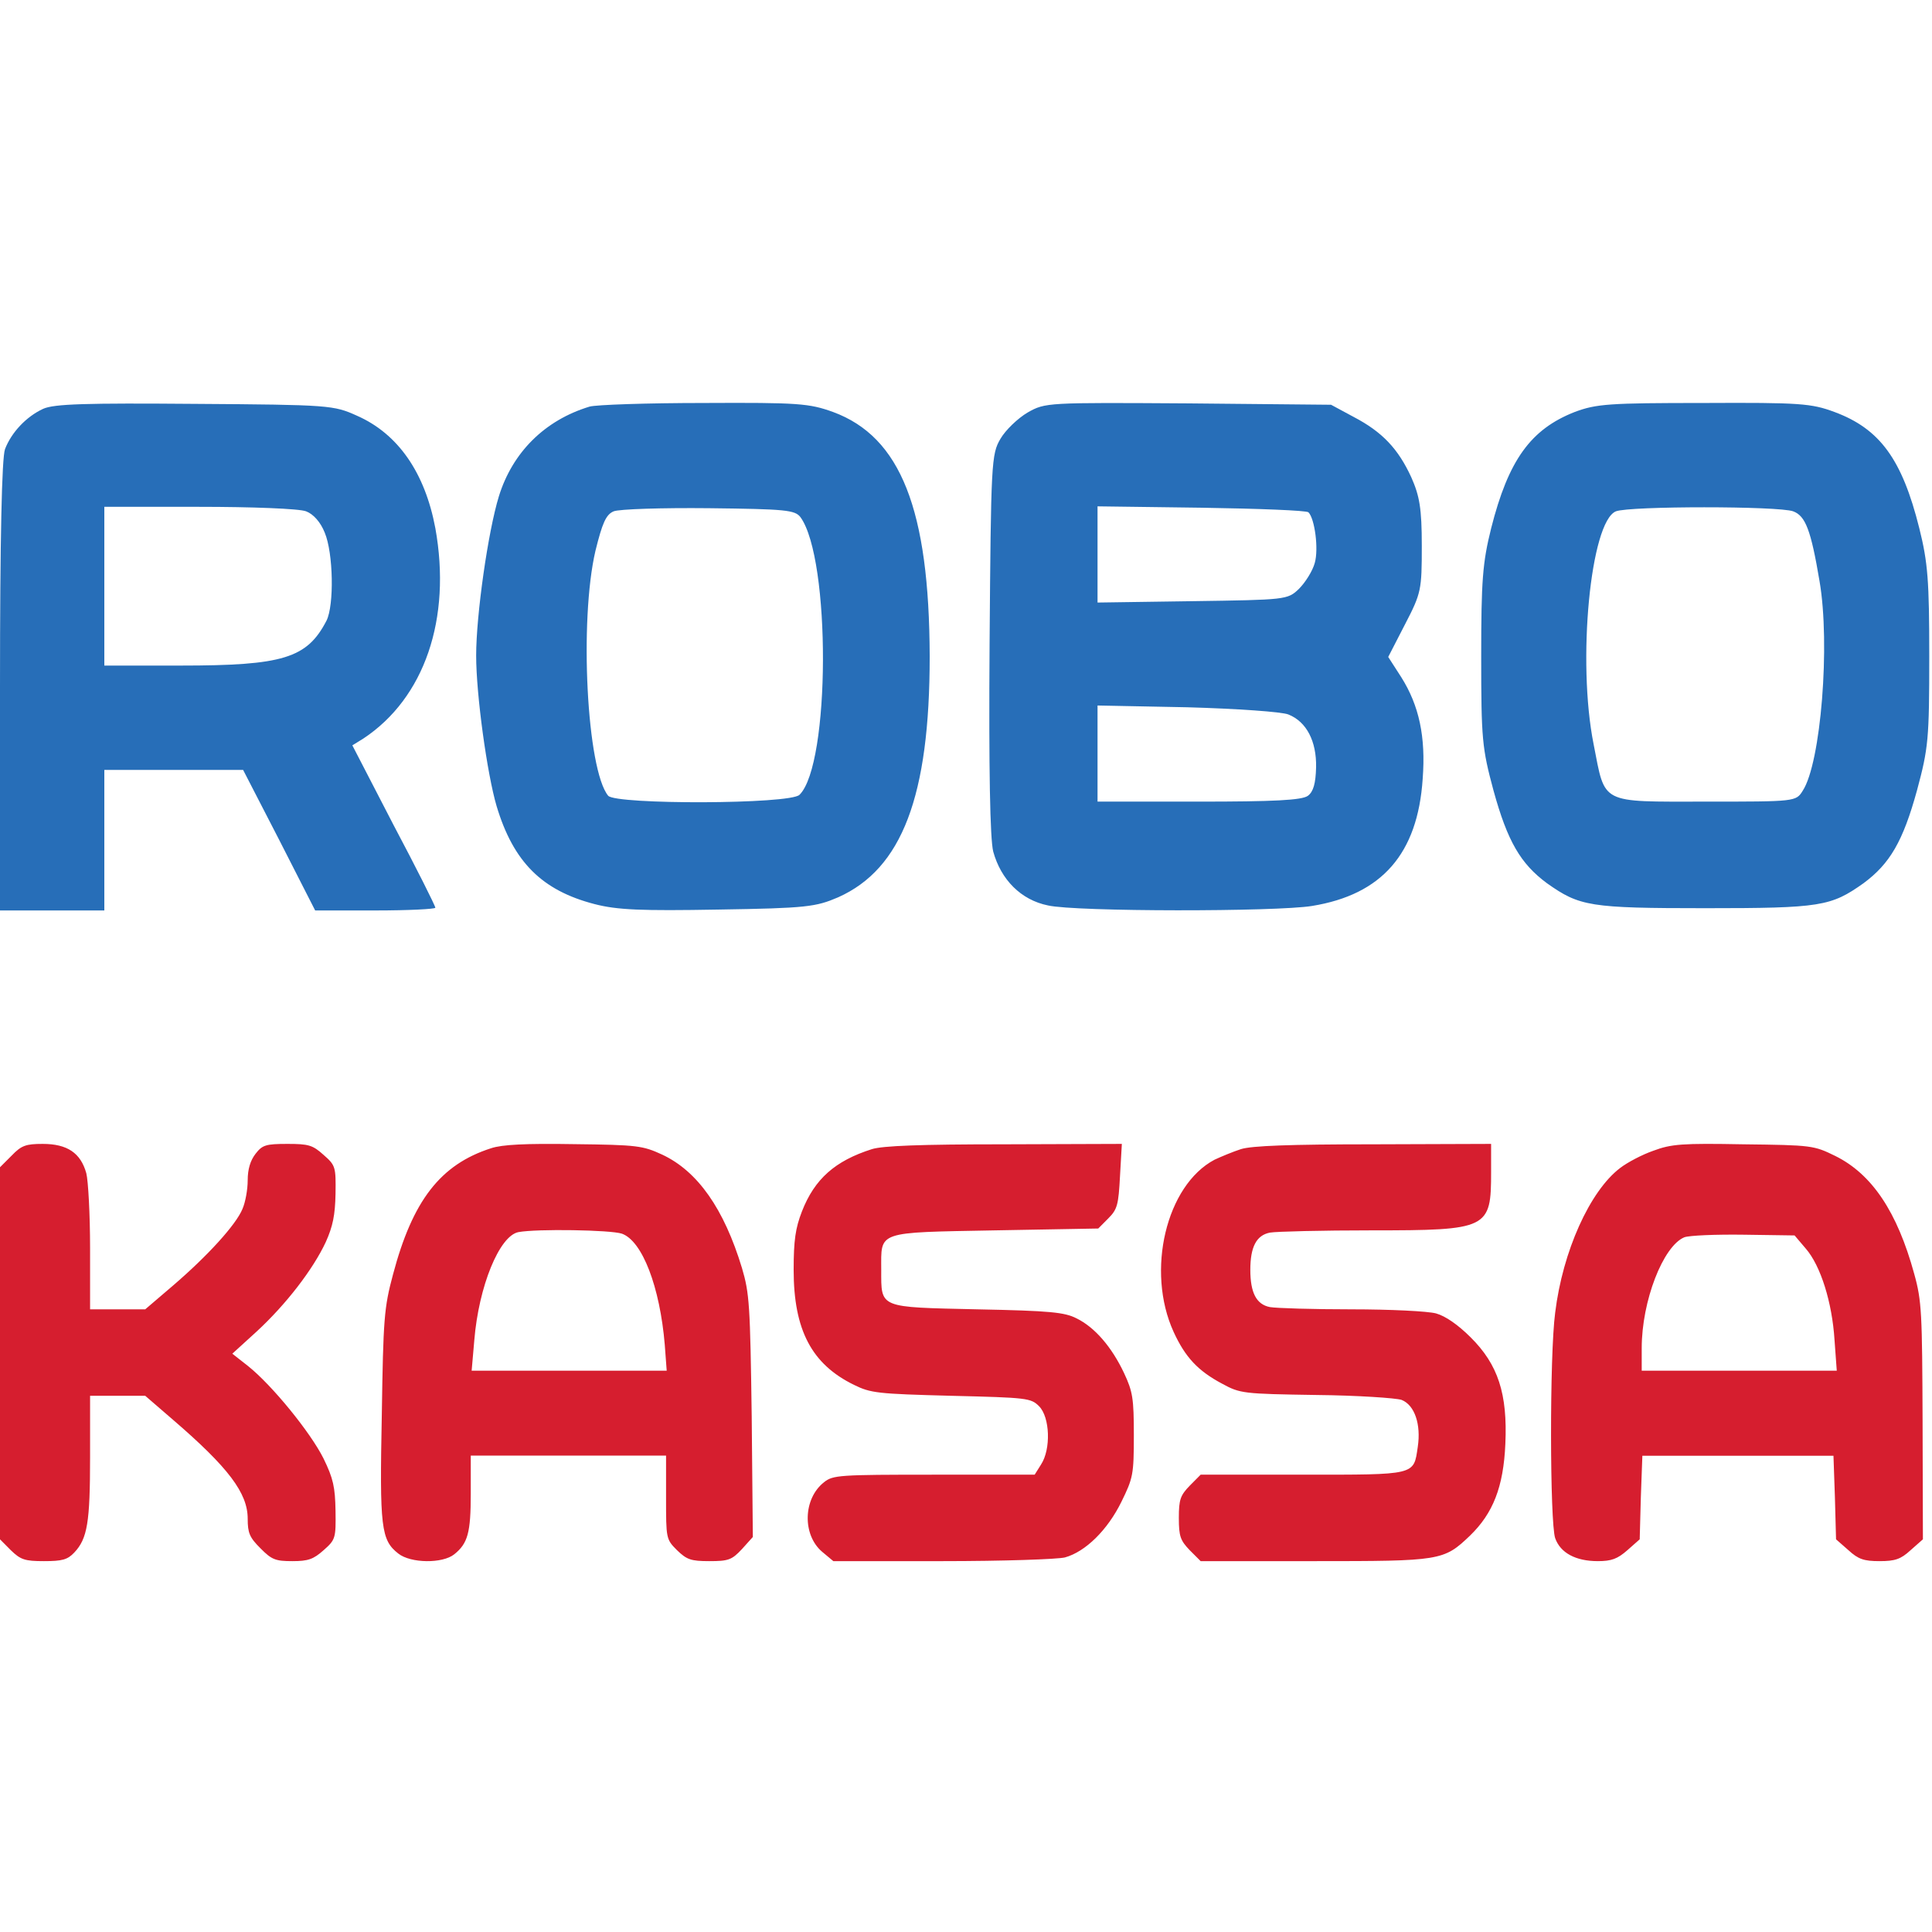<?xml version="1.0" encoding="UTF-8"?>
<svg width="24px" height="24px" viewBox="0 0 24 24" version="1.1" xmlns="http://www.w3.org/2000/svg" xmlns:xlink="http://www.w3.org/1999/xlink">
    <title>robokassa_2</title>
    <g id="robokassa_2" stroke="none" stroke-width="1" fill="none" fill-rule="evenodd">
        <g id="robokassa-1" transform="translate(0, 5)" fill-rule="nonzero">
            <g id="Group-20" transform="translate(-0, 0.004)">
                <path d="M0.535,6.231 C0.327,6.135 0.141,5.938 0.062,5.73 C0.023,5.623 8.00611533e-15,4.62 8.00611533e-15,2.783 L8.00611533e-15,-8.4064211e-15 L1.296,-8.4064211e-15 L1.296,1.746 L3.02,1.746 L3.47,0.873 L3.915,-8.4064211e-15 L4.665,-8.4064211e-15 C5.07,-8.4064211e-15 5.408,0.017 5.408,0.034 C5.408,0.056 5.177,0.518 4.89,1.059 L4.377,2.051 L4.513,2.135 C5.273,2.637 5.611,3.623 5.408,4.749 C5.279,5.437 4.946,5.921 4.434,6.146 C4.146,6.276 4.096,6.282 2.423,6.293 C1.07,6.304 0.67,6.293 0.535,6.231 Z M3.803,4.958 C3.893,4.924 3.983,4.823 4.034,4.693 C4.141,4.439 4.152,3.792 4.056,3.6 C3.814,3.132 3.515,3.042 2.242,3.042 L1.296,3.042 L1.296,5.014 L2.473,5.014 C3.121,5.014 3.718,4.992 3.803,4.958 Z M7.324,6.259 C6.766,6.09 6.366,5.69 6.197,5.144 C6.062,4.704 5.915,3.668 5.915,3.166 C5.915,2.682 6.051,1.696 6.169,1.296 C6.377,0.603 6.732,0.248 7.386,0.079 C7.668,0.006 7.966,-0.006 8.924,0.011 C10.023,0.028 10.135,0.045 10.411,0.163 C11.206,0.518 11.549,1.42 11.549,3.155 C11.544,4.98 11.189,5.882 10.349,6.192 C10.051,6.299 9.921,6.31 8.744,6.304 C8.039,6.304 7.403,6.282 7.324,6.259 Z M9.944,4.885 C10.321,4.366 10.315,1.814 9.932,1.437 C9.82,1.318 7.651,1.313 7.555,1.425 C7.29,1.746 7.194,3.6 7.397,4.468 C7.482,4.811 7.527,4.918 7.623,4.958 C7.69,4.986 8.225,5.003 8.806,4.997 C9.758,4.986 9.876,4.975 9.944,4.885 Z M12.766,6.186 C12.642,6.113 12.49,5.966 12.428,5.859 C12.315,5.668 12.31,5.566 12.293,3.313 C12.282,1.741 12.299,0.89 12.338,0.732 C12.434,0.383 12.682,0.13 13.02,0.062 C13.369,-0.017 15.854,-0.017 16.299,0.056 C17.166,0.197 17.611,0.704 17.673,1.634 C17.713,2.158 17.628,2.546 17.408,2.896 L17.245,3.149 L17.454,3.555 C17.656,3.944 17.662,3.983 17.662,4.53 C17.662,4.997 17.634,5.149 17.532,5.38 C17.369,5.735 17.172,5.944 16.817,6.13 L16.535,6.282 L14.761,6.299 C13.003,6.31 12.986,6.31 12.766,6.186 Z M16.254,4.946 C16.332,4.868 16.383,4.49 16.332,4.315 C16.304,4.214 16.214,4.073 16.135,3.994 C15.994,3.859 15.972,3.859 14.811,3.842 L13.634,3.825 L13.634,5.02 L14.924,5.003 C15.634,4.992 16.231,4.969 16.254,4.946 Z M16.006,2.434 C16.231,2.344 16.355,2.101 16.349,1.78 C16.344,1.577 16.315,1.476 16.248,1.425 C16.175,1.369 15.82,1.352 14.89,1.352 L13.634,1.352 L13.634,2.546 L14.749,2.524 C15.358,2.507 15.927,2.468 16.006,2.434 Z M19.561,6.192 C19.014,5.977 18.738,5.594 18.524,4.749 C18.417,4.321 18.4,4.096 18.4,3.155 C18.4,2.13 18.411,2.017 18.552,1.493 C18.727,0.856 18.89,0.58 19.217,0.338 C19.623,0.051 19.746,0.028 21.183,0.028 C22.62,0.028 22.744,0.051 23.149,0.338 C23.476,0.58 23.639,0.856 23.814,1.493 C23.955,2.017 23.966,2.13 23.966,3.155 C23.966,4.096 23.949,4.321 23.842,4.749 C23.628,5.606 23.352,5.983 22.789,6.192 C22.501,6.299 22.361,6.31 21.166,6.304 C19.989,6.304 19.831,6.293 19.561,6.192 Z M22.276,4.958 C22.428,4.901 22.496,4.727 22.603,4.09 C22.738,3.307 22.62,1.831 22.394,1.487 C22.31,1.352 22.304,1.352 21.183,1.352 C19.865,1.352 19.944,1.313 19.797,2.062 C19.589,3.099 19.758,4.828 20.073,4.958 C20.242,5.025 22.096,5.025 22.276,4.958 Z" id="Shape" fill="#276EB8" transform="translate(11.983, 3.153) scale(-1, 1) rotate(-180) translate(-11.983, -3.153) "></path>
                <path d="M0.145,14.245 L4.48530102e-14,14.1 L4.48530102e-14,9.478 L0.135,9.342 C0.256,9.225 0.308,9.207 0.545,9.207 C0.774,9.207 0.839,9.225 0.923,9.314 C1.086,9.487 1.119,9.688 1.119,10.5 L1.119,11.261 L1.804,11.261 L2.149,10.963 C2.839,10.369 3.077,10.052 3.077,9.734 C3.077,9.557 3.1,9.501 3.236,9.366 C3.375,9.225 3.422,9.207 3.632,9.207 C3.828,9.207 3.893,9.23 4.019,9.342 C4.168,9.473 4.173,9.492 4.168,9.833 C4.163,10.127 4.14,10.234 4.019,10.482 C3.856,10.808 3.38,11.392 3.082,11.63 L2.886,11.784 L3.189,12.06 C3.553,12.396 3.888,12.83 4.047,13.171 C4.135,13.367 4.163,13.507 4.168,13.769 C4.173,14.105 4.168,14.124 4.019,14.254 C3.884,14.376 3.832,14.39 3.571,14.39 C3.301,14.39 3.259,14.376 3.175,14.268 C3.11,14.184 3.077,14.077 3.077,13.937 C3.077,13.825 3.049,13.666 3.012,13.582 C2.932,13.386 2.578,12.998 2.149,12.63 L1.804,12.335 L1.119,12.335 L1.119,13.096 C1.119,13.512 1.096,13.932 1.072,14.026 C1.002,14.278 0.835,14.39 0.531,14.39 C0.322,14.39 0.266,14.371 0.145,14.245 Z M6.1,14.336 C5.47,14.134 5.125,13.685 4.882,12.768 C4.771,12.356 4.761,12.216 4.743,11.028 C4.715,9.624 4.733,9.469 4.948,9.301 C5.102,9.179 5.498,9.175 5.643,9.292 C5.811,9.427 5.848,9.558 5.848,10.045 L5.848,10.518 L8.274,10.518 L8.274,9.998 C8.274,9.488 8.274,9.479 8.41,9.343 C8.531,9.226 8.582,9.207 8.811,9.207 C9.049,9.207 9.091,9.222 9.217,9.357 L9.352,9.507 L9.338,11.004 C9.319,12.389 9.31,12.534 9.217,12.848 C8.993,13.587 8.666,14.05 8.228,14.256 C7.985,14.368 7.92,14.378 7.131,14.387 C6.534,14.397 6.235,14.382 6.1,14.336 Z M7.725,13.275 C7.98,13.185 8.198,12.611 8.258,11.895 L8.282,11.573 L5.859,11.573 L5.892,11.952 C5.947,12.621 6.203,13.247 6.439,13.294 C6.667,13.337 7.586,13.322 7.725,13.275 Z M10.831,14.325 C10.375,14.18 10.119,13.956 9.961,13.549 C9.882,13.344 9.859,13.195 9.859,12.826 C9.859,12.079 10.082,11.654 10.608,11.397 C10.817,11.294 10.9,11.285 11.816,11.261 C12.764,11.238 12.806,11.233 12.908,11.131 C13.043,10.995 13.057,10.598 12.932,10.407 L12.853,10.281 L11.602,10.281 C10.422,10.281 10.347,10.276 10.236,10.187 C9.975,9.982 9.966,9.534 10.212,9.324 L10.352,9.207 L11.705,9.207 C12.458,9.207 13.136,9.23 13.229,9.253 C13.485,9.324 13.759,9.594 13.931,9.945 C14.075,10.239 14.085,10.281 14.085,10.771 C14.085,11.229 14.071,11.313 13.964,11.542 C13.81,11.868 13.601,12.111 13.373,12.223 C13.225,12.298 13.053,12.317 12.141,12.335 C10.91,12.363 10.947,12.345 10.947,12.826 C10.947,13.311 10.877,13.288 12.36,13.316 L13.643,13.339 L13.768,13.465 C13.88,13.577 13.894,13.633 13.913,13.988 L13.936,14.39 L12.476,14.385 C11.435,14.385 10.965,14.367 10.831,14.325 Z M15.415,14.325 C15.313,14.292 15.168,14.231 15.088,14.194 C14.486,13.876 14.233,12.812 14.579,12.055 C14.724,11.738 14.883,11.57 15.182,11.411 C15.406,11.289 15.443,11.285 16.35,11.271 C16.864,11.266 17.341,11.233 17.411,11.21 C17.574,11.145 17.654,10.906 17.612,10.626 C17.56,10.271 17.598,10.281 16.182,10.281 L14.915,10.281 L14.78,10.145 C14.663,10.024 14.644,9.973 14.644,9.744 C14.644,9.515 14.663,9.464 14.78,9.342 L14.915,9.207 L16.327,9.207 C17.897,9.207 17.934,9.211 18.261,9.524 C18.546,9.8 18.677,10.127 18.7,10.664 C18.728,11.285 18.611,11.649 18.266,11.99 C18.111,12.144 17.957,12.251 17.84,12.284 C17.738,12.312 17.27,12.335 16.789,12.335 C16.308,12.335 15.855,12.349 15.775,12.363 C15.607,12.396 15.532,12.541 15.532,12.826 C15.532,13.11 15.607,13.255 15.775,13.288 C15.855,13.302 16.42,13.316 17.037,13.316 C18.49,13.316 18.523,13.335 18.523,14.04 L18.523,14.39 L17.065,14.385 C16.023,14.385 15.546,14.367 15.415,14.325 Z M20.538,14.305 C20.402,14.258 20.215,14.16 20.125,14.09 C19.75,13.805 19.412,13.056 19.319,12.294 C19.248,11.761 19.253,9.684 19.319,9.492 C19.384,9.31 19.572,9.207 19.849,9.207 C20.018,9.207 20.093,9.235 20.215,9.342 L20.369,9.478 L20.383,9.997 L20.402,10.516 L22.776,10.516 L22.794,9.997 L22.808,9.478 L22.963,9.342 C23.085,9.23 23.156,9.207 23.348,9.207 C23.54,9.207 23.611,9.23 23.733,9.342 L23.887,9.478 L23.883,10.947 C23.878,12.289 23.873,12.439 23.779,12.776 C23.568,13.547 23.254,14.015 22.799,14.24 C22.532,14.371 22.508,14.375 21.659,14.385 C20.895,14.399 20.763,14.389 20.538,14.305 Z M22.43,13.092 C22.619,12.876 22.76,12.415 22.789,11.955 L22.817,11.573 L20.394,11.573 L20.394,11.854 C20.394,12.438 20.659,13.12 20.923,13.23 C20.985,13.253 21.315,13.267 21.665,13.262 L22.293,13.253 L22.43,13.092 Z" id="Shape" fill="#D61E2F" transform="translate(11.944, 11.798) scale(-1, 1) rotate(-180) translate(-11.944, -11.798) "></path>
            </g>
        </g>
    </g>
</svg>